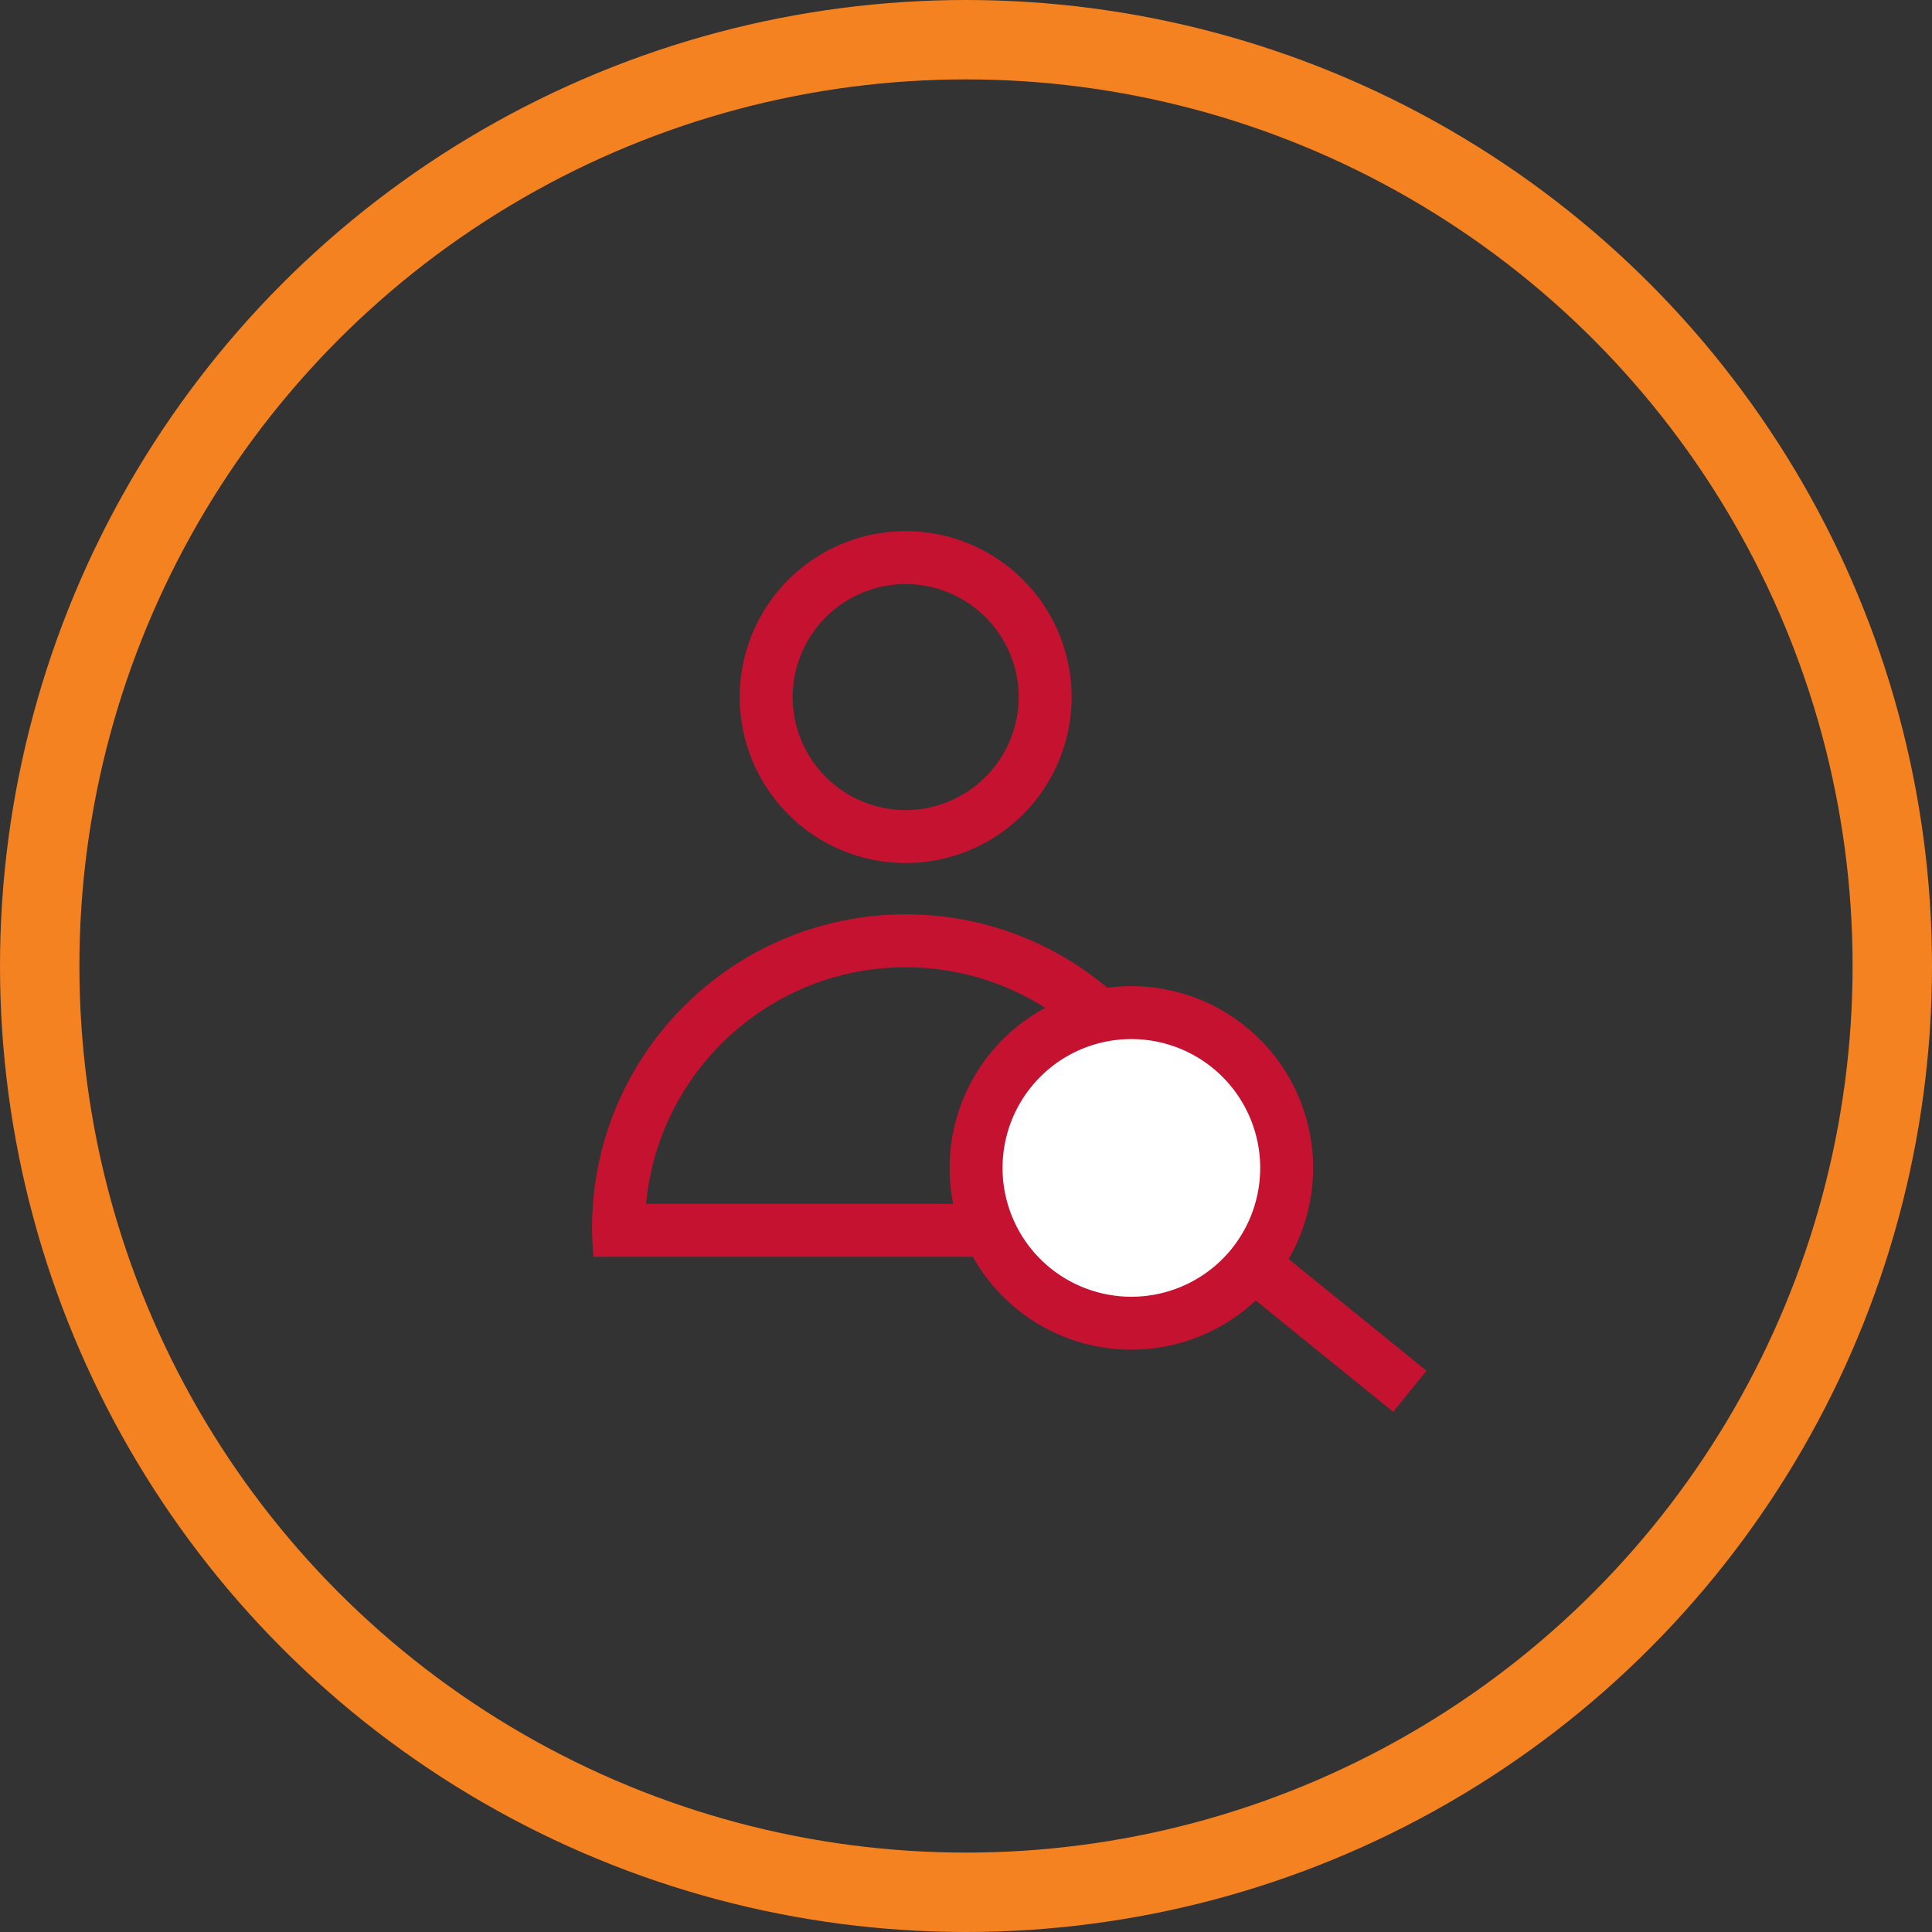 <svg width="73" height="73" viewBox="0 0 73 73" xmlns="http://www.w3.org/2000/svg">
    <rect x="0" y="0" width="73" height="73" fill="#333333" stroke="none"/>
    <g fill="none" fill-rule="evenodd">
        <circle stroke="#F58220" stroke-width="3" cx="36.5" cy="36.5" r="35"/>
        <path d="M34.22 20.069a6.27 6.27 0 1 0 .001 12.54 6.27 6.27 0 0 0-.001-12.54m0 2a4.276 4.276 0 0 1 4.27 4.27 4.276 4.276 0 0 1-4.27 4.27 4.275 4.275 0 0 1-4.27-4.27 4.275 4.275 0 0 1 4.27-4.27" fill="#C41230"/>
        <path stroke="#C41230" stroke-width="2" d="m53.271 52.57-5.924-4.799"/>
        <path d="M34.22 34.549c-6.544 0-11.85 5.305-11.85 11.85 0 .368.022.73.055 1.089h23.59c.033-.36.055-.721.055-1.09 0-6.544-5.305-11.85-11.85-11.85m0 2c5.124 0 9.347 3.934 9.808 8.94H24.412c.46-5.006 4.684-8.94 9.808-8.94" fill="#C41230"/>
        <path d="M48.616 44.13a5.867 5.867 0 1 1-11.735-.001 5.867 5.867 0 0 1 11.735 0" fill="#FFF"/>
        <path d="M48.616 44.13a5.867 5.867 0 1 1-11.735-.001 5.867 5.867 0 0 1 11.735 0z" stroke="#C41230" stroke-width="2"/>
    </g>
</svg>
